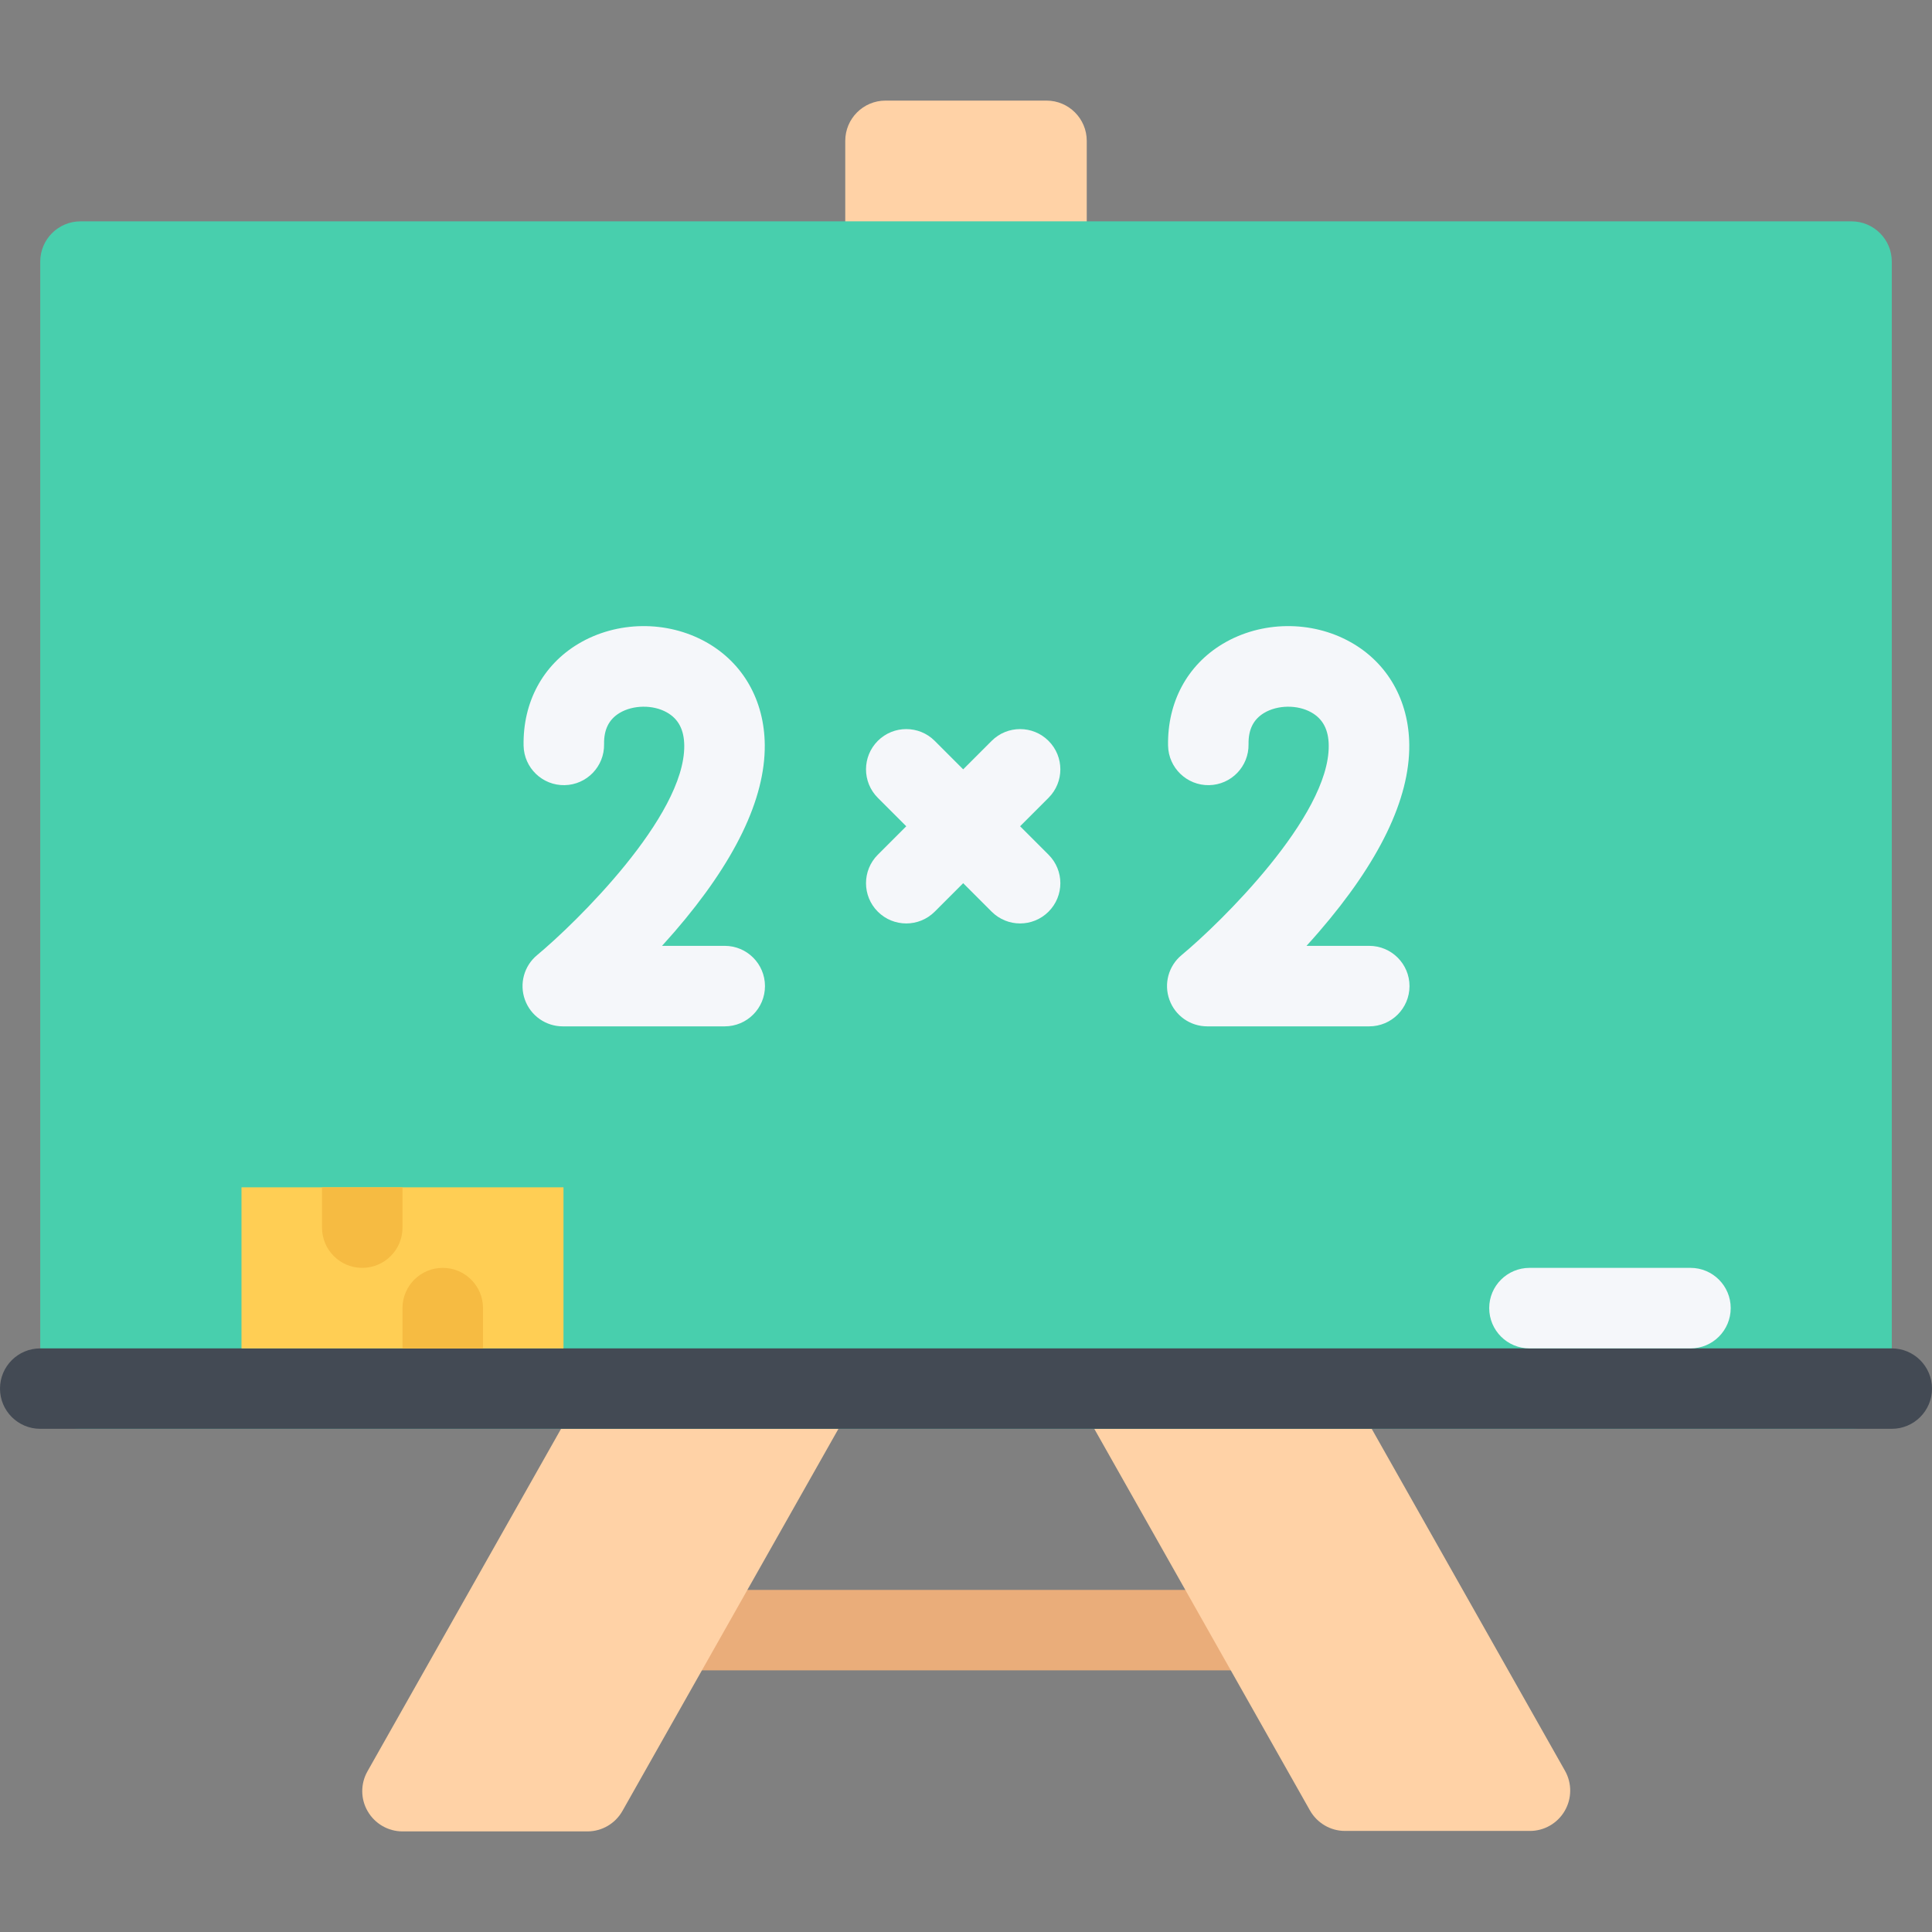 <?xml version="1.0" encoding="iso-8859-1"?>
<!-- Generator: Adobe Illustrator 19.0.0, SVG Export Plug-In . SVG Version: 6.00 Build 0)  -->
<svg version="1.1" id="Layer_1" xmlns="http://www.w3.org/2000/svg" xmlns:xlink="http://www.w3.org/1999/xlink" x="0px" y="0px"
	 viewBox="0 0 511.99 511.99" style="enable-background:new 0 0 511.99 511.99;" xml:space="preserve">
<rect x="0" y="0" width="511.99" height="511.99" fill="#808080" stroke="none"/>
<rect x="179.795" y="421.335" style="fill:#EAAD7A;" width="152.61" height="21.312"/>
<g>
	<path style="fill:#FFD2A6;" d="M225.113,351.802l-37.14-20.998c-2.469-1.375-5.383-1.75-8.109-0.984s-5.039,2.562-6.43,5.031
		L97.381,469.409c-1.867,3.297-1.844,7.344,0.07,10.609c1.914,3.281,5.422,5.312,9.211,5.312h49.015
		c3.844,0,7.391-2.078,9.281-5.438l64.194-113.561c1.391-2.469,1.742-5.375,0.992-8.094
		C229.387,355.52,227.574,353.192,225.113,351.802z"/>
	<path style="fill:#FFD2A6;" d="M414.742,469.284l-76.06-134.559c-1.406-2.453-3.719-4.266-6.438-5.016
		c-2.719-0.766-5.641-0.406-8.094,0.969l-37.155,20.999c-2.469,1.406-4.266,3.719-5.031,6.438c-0.75,2.719-0.391,5.641,1,8.094
		l64.187,113.576c1.906,3.344,5.438,5.422,9.281,5.422h49.014c3.797,0,7.297-2.031,9.203-5.297
		C416.57,476.628,416.601,472.581,414.742,469.284z"/>
	<path style="fill:#FFD2A6;" d="M277.339,26.66H234.66c-5.891,0-10.664,4.781-10.664,10.672v208.051
		c0,5.891,4.773,10.664,10.664,10.664h42.679c5.875,0,10.656-4.773,10.656-10.664V37.331
		C287.995,31.441,283.214,26.66,277.339,26.66z"/>
</g>
<path style="fill:#48CFAD;" d="M490.647,58.659H21.335c-5.89,0-10.671,4.781-10.671,10.672V367.99
	c0,5.891,4.781,10.656,10.671,10.656h469.312c5.906,0,10.688-4.766,10.688-10.656V69.33
	C501.335,63.44,496.554,58.659,490.647,58.659z"/>
<path style="fill:#434A54;" d="M501.335,378.645H10.664C4.773,378.645,0,373.879,0,367.989s4.773-10.656,10.664-10.656h490.671
	c5.875,0,10.655,4.766,10.655,10.656S507.21,378.645,501.335,378.645z"/>
<path style="fill:#F5F7FA;" d="M447.992,357.333h-42.656c-5.906,0-10.688-4.781-10.688-10.688c0-5.873,4.781-10.654,10.688-10.654
	h42.656c5.891,0,10.656,4.781,10.656,10.654C458.648,352.552,453.883,357.333,447.992,357.333z"/>
<rect x="63.995" y="314.645" style="fill:#FFCE54;" width="85.33" height="42.686"/>
<g>
	<path style="fill:#F6BB42;" d="M95.998,335.991c5.891,0,10.664-4.781,10.664-10.656v-10.688H85.335v10.688
		C85.335,331.21,90.107,335.991,95.998,335.991z"/>
	<path style="fill:#F6BB42;" d="M117.334,335.991c-5.891,0-10.672,4.781-10.672,10.654v10.688h21.336v-10.688
		C127.998,340.772,123.224,335.991,117.334,335.991z"/>
</g>
<g>
	<path style="fill:#F5F7FA;" d="M192.059,271.991h-42.922c-4.492,0-8.508-2.82-10.031-7.055s-0.234-8.96,3.234-11.828
		c10.164-8.438,39.164-36.742,38.992-55.522c-0.039-4.195-1.547-7.078-4.625-8.804c-3.656-2.055-8.914-1.992-12.492,0.141
		c-2.852,1.711-4.203,4.421-4.133,8.289c0.109,5.89-4.578,10.757-10.469,10.859c-5.867,0.109-10.75-4.578-10.859-10.468
		c-0.211-11.507,5.078-21.351,14.516-26.992c10.203-6.094,23.5-6.258,33.883-0.43c9.758,5.477,15.405,15.398,15.515,27.218
		c0.125,14.351-7.929,31.022-23.929,49.546c-1.109,1.273-2.211,2.516-3.297,3.711h16.617c5.891,0,10.663,4.781,10.663,10.671
		C202.723,267.218,197.95,271.991,192.059,271.991z"/>
	<path style="fill:#F5F7FA;" d="M362.852,271.991h-42.92c-4.5,0-8.516-2.82-10.031-7.055c-1.531-4.234-0.234-8.96,3.219-11.828
		c10.187-8.438,39.171-36.742,38.999-55.522c-0.031-4.195-1.547-7.078-4.625-8.804c-3.656-2.055-8.906-1.992-12.484,0.141
		c-2.859,1.711-4.203,4.421-4.141,8.289c0.109,5.89-4.578,10.757-10.468,10.859c-5.859,0.109-10.75-4.578-10.859-10.468
		c-0.203-11.507,5.078-21.351,14.515-26.992c10.203-6.094,23.5-6.258,33.875-0.43c9.765,5.477,15.421,15.398,15.53,27.218
		c0.125,14.351-7.938,31.022-23.937,49.546c-1.094,1.273-2.203,2.516-3.297,3.711h16.624c5.891,0,10.672,4.781,10.672,10.671
		C373.524,267.218,368.743,271.991,362.852,271.991z"/>
	<path style="fill:#F5F7FA;" d="M240.168,244.718c-2.734,0-5.461-1.039-7.547-3.125c-4.164-4.164-4.164-10.922,0-15.086
		l30.171-30.171c4.164-4.164,10.922-4.164,15.078,0c4.172,4.172,4.172,10.921,0,15.085l-30.164,30.172
		C245.629,243.671,242.894,244.718,240.168,244.718z"/>
	<path style="fill:#F5F7FA;" d="M270.331,244.718c-2.727,0-5.453-1.039-7.539-3.125l-30.171-30.172
		c-4.164-4.164-4.164-10.913,0-15.085c4.164-4.164,10.922-4.164,15.085,0l30.164,30.171c4.172,4.164,4.172,10.922,0,15.086
		C275.792,243.671,273.057,244.718,270.331,244.718z"/>
</g>
<g>
</g>
<g>
</g>
<g>
</g>
<g>
</g>
<g>
</g>
<g>
</g>
<g>
</g>
<g>
</g>
<g>
</g>
<g>
</g>
<g>
</g>
<g>
</g>
<g>
</g>
<g>
</g>
<g>
</g>
</svg>
